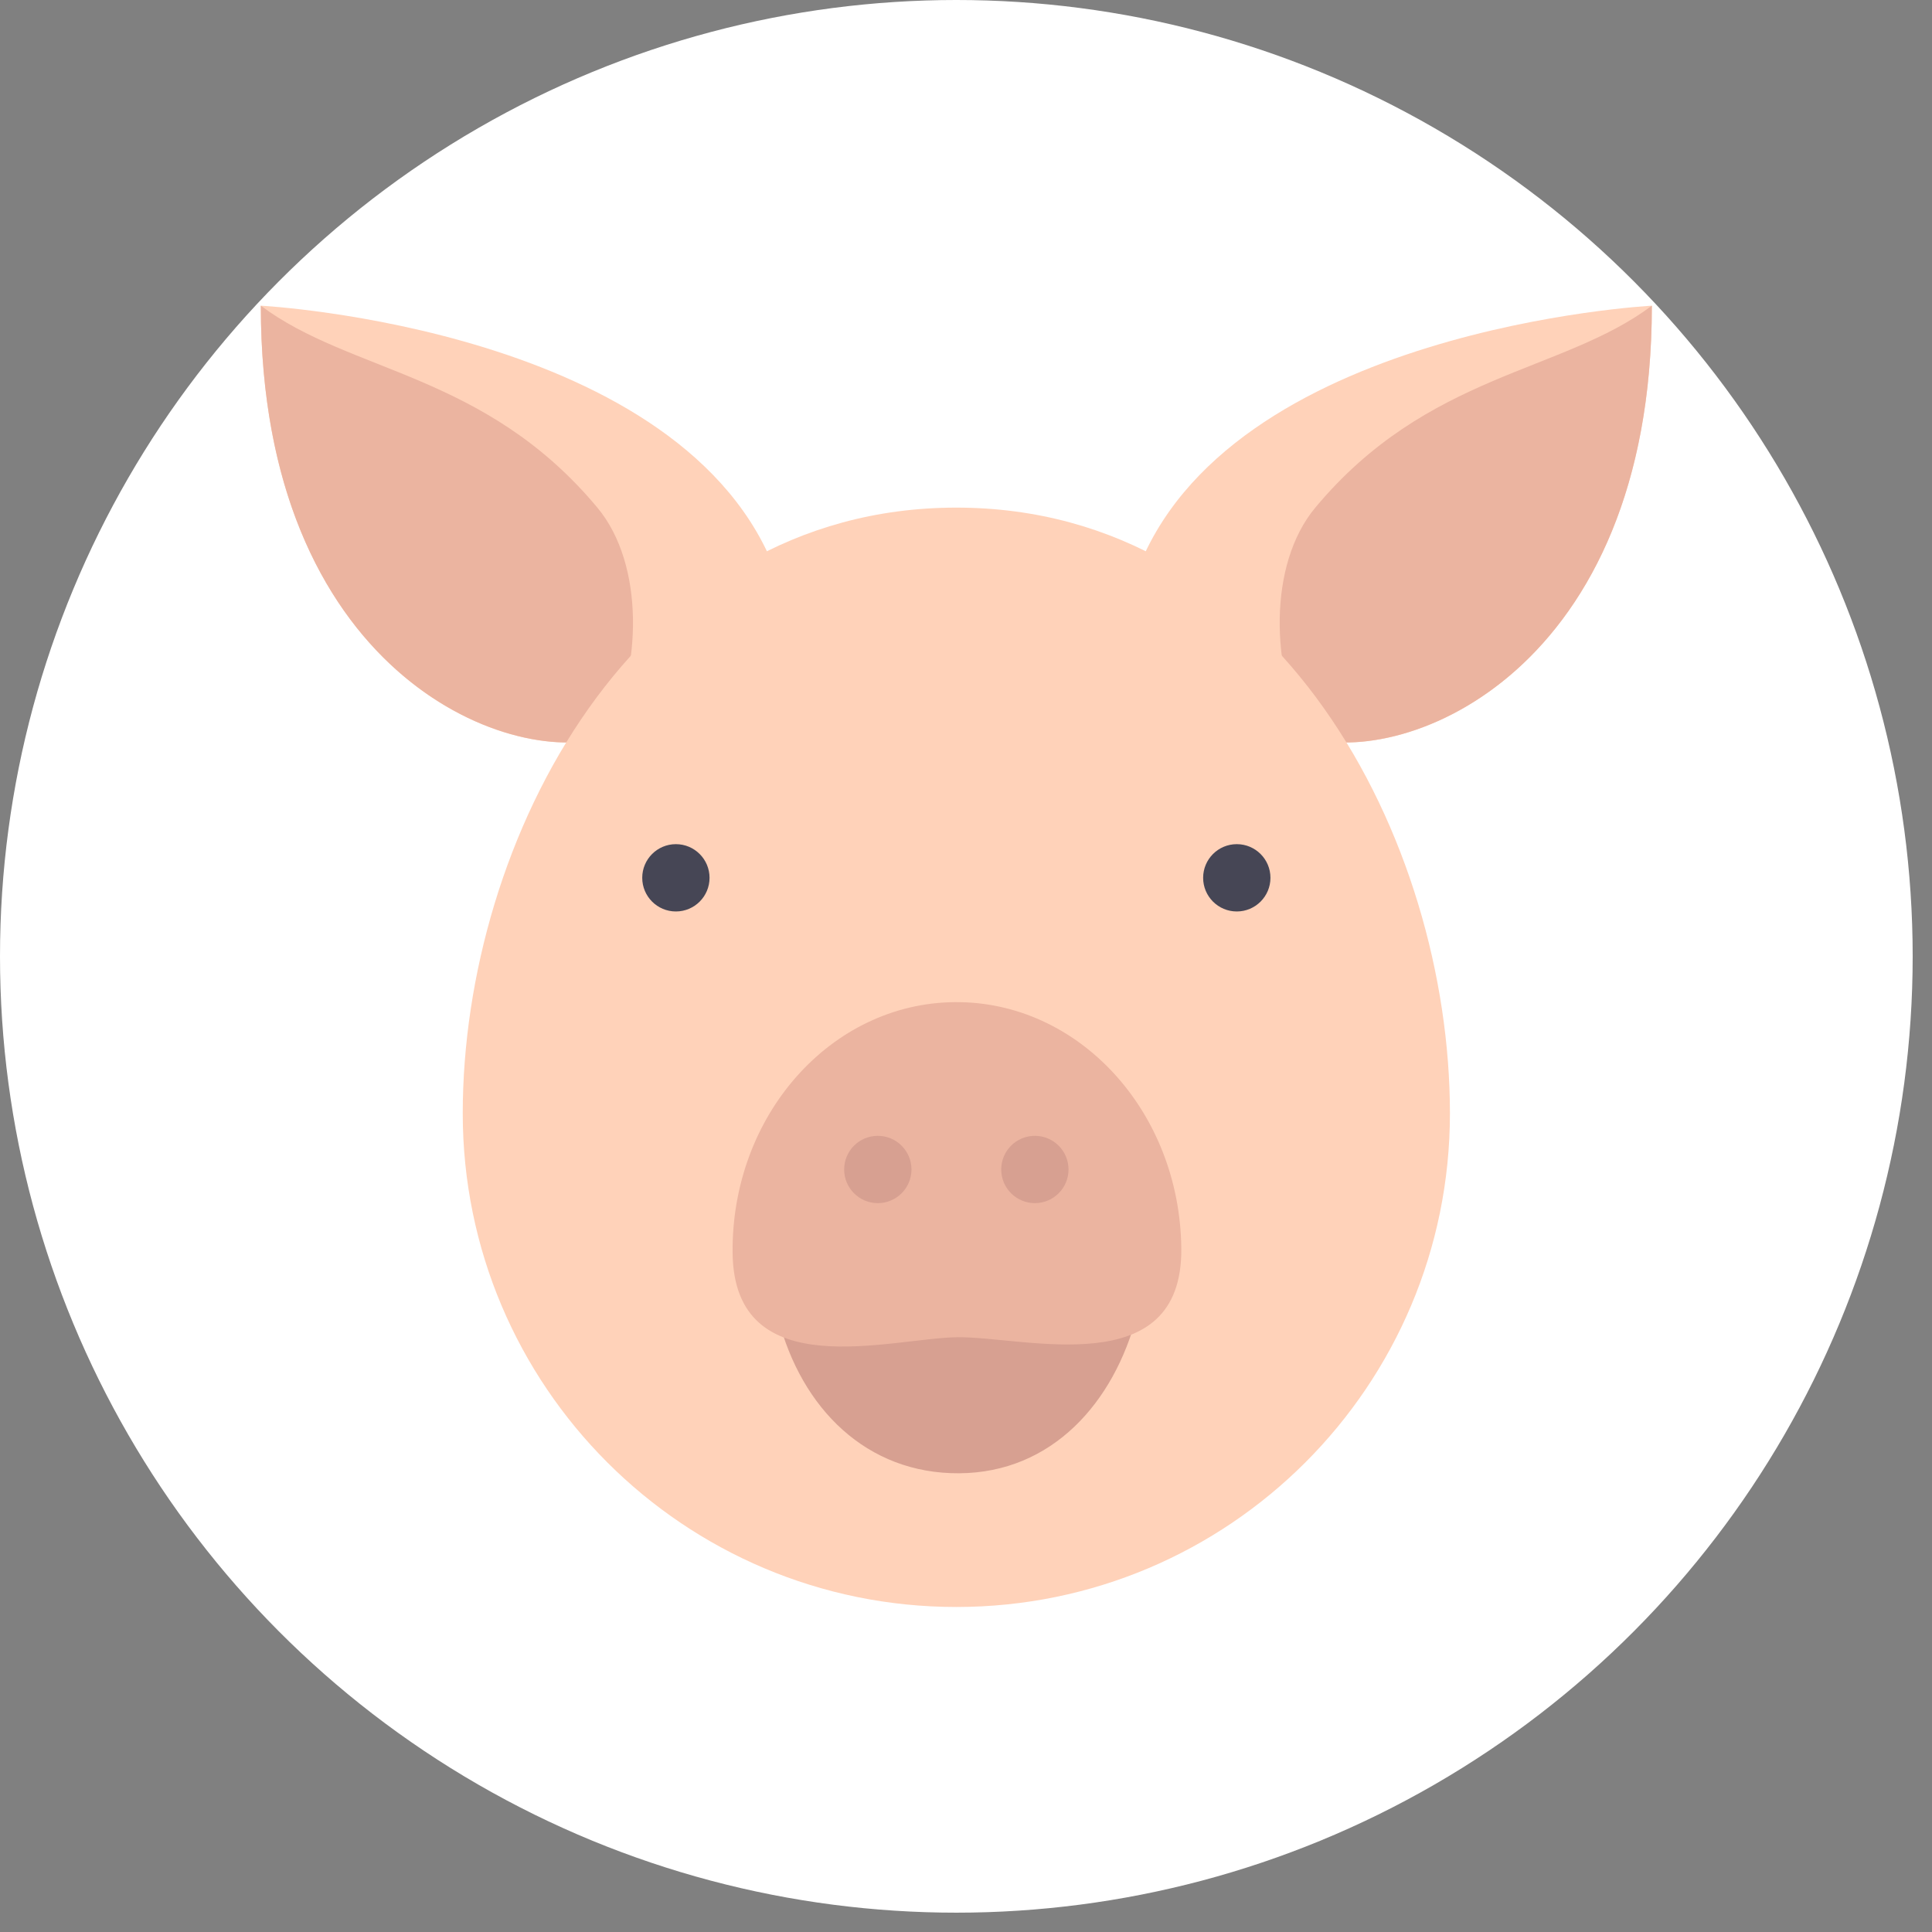 <?xml version="1.0" encoding="iso-8859-1"?>
<!-- Generator: Adobe Illustrator 19.0.0, SVG Export Plug-In . SVG Version: 6.00 Build 0)  -->
<svg version="1.1" id="Layer_1" xmlns="http://www.w3.org/2000/svg" xmlns:xlink="http://www.w3.org/1999/xlink" x="0px" y="0px"
	 viewBox="0 0 512.001 512.001" style="enable-background:new 0 0 512.001 512.001;" xml:space="preserve">
	 <rect x="0" y="0" width="512.001" height="512.001" fill="#808080" stroke="none"/>
	 <g transform="scale(0.72) translate(96, 96)">

    <circle cx="256" cy="256" r="352" fill="white"/>
<path style="fill:#FFD2B9;" d="M0,16.516c0,140.387,99.097,173.42,132.129,156.904l57.807-57.807C156.904,24.774,0,16.516,0,16.516z
	"/>
<path style="fill:#EBB4A0;" d="M127.341,175.275c12.762-25.028,14.067-63.393-3.469-84.436C82.581,41.29,33.032,41.29,0,16.516
	C0,150.706,90.499,186.772,127.341,175.275z"/>
<path style="fill:#FFD2B9;" d="M512,16.516c0,140.387-99.097,173.42-132.129,156.904l-57.807-57.807
	C355.098,24.774,512,16.516,512,16.516z"/>
<path style="fill:#EBB4A0;" d="M384.659,175.275c-12.762-25.028-14.066-63.393,3.47-84.436
	c41.29-49.548,90.839-49.548,123.871-74.323C512,150.706,421.501,186.772,384.659,175.275z"/>
<path style="fill:#FFD2B9;" d="M437.678,313.807c0,100.338-81.34,181.678-181.678,181.678S74.323,414.145,74.323,313.807
	S137.42,90.839,256.001,90.839S437.678,213.469,437.678,313.807z"/>
<path style="fill:#D7A091;" d="M190.382,389.064c8.563,33.472,32.694,57.453,66.715,57.204c34.022-0.249,56.931-25.81,65.409-58.405
	L190.382,389.064z"/>
<path style="fill:#EBB4A0;" d="M338.802,363.591c0.45,49.47-57.514,32.376-82.288,32.601c-24.257,0.221-82.417,18.37-82.867-31.1
	c-0.459-50.526,36.139-91.822,81.746-92.236S338.343,313.065,338.802,363.591z"/>
<g>
	<circle style="fill:#464655;" cx="152.775" cy="227.097" r="12.387"/>
	<circle style="fill:#464655;" cx="359.227" cy="227.097" r="12.387"/>
</g>
<g>
	<circle style="fill:#D7A091;" cx="227.097" cy="334.452" r="12.387"/>
	<circle style="fill:#D7A091;" cx="284.904" cy="334.452" r="12.387"/>
</g>
<g>
</g>
<g>
</g>
<g>
</g>
<g>
</g>
<g>
</g>
<g>
</g>
<g>
</g>
<g>
</g>
<g>
</g>
<g>
</g>
<g>
</g>
<g>
</g>
<g>
</g>
<g>
</g>
<g>
</g>
</g>
</svg>
